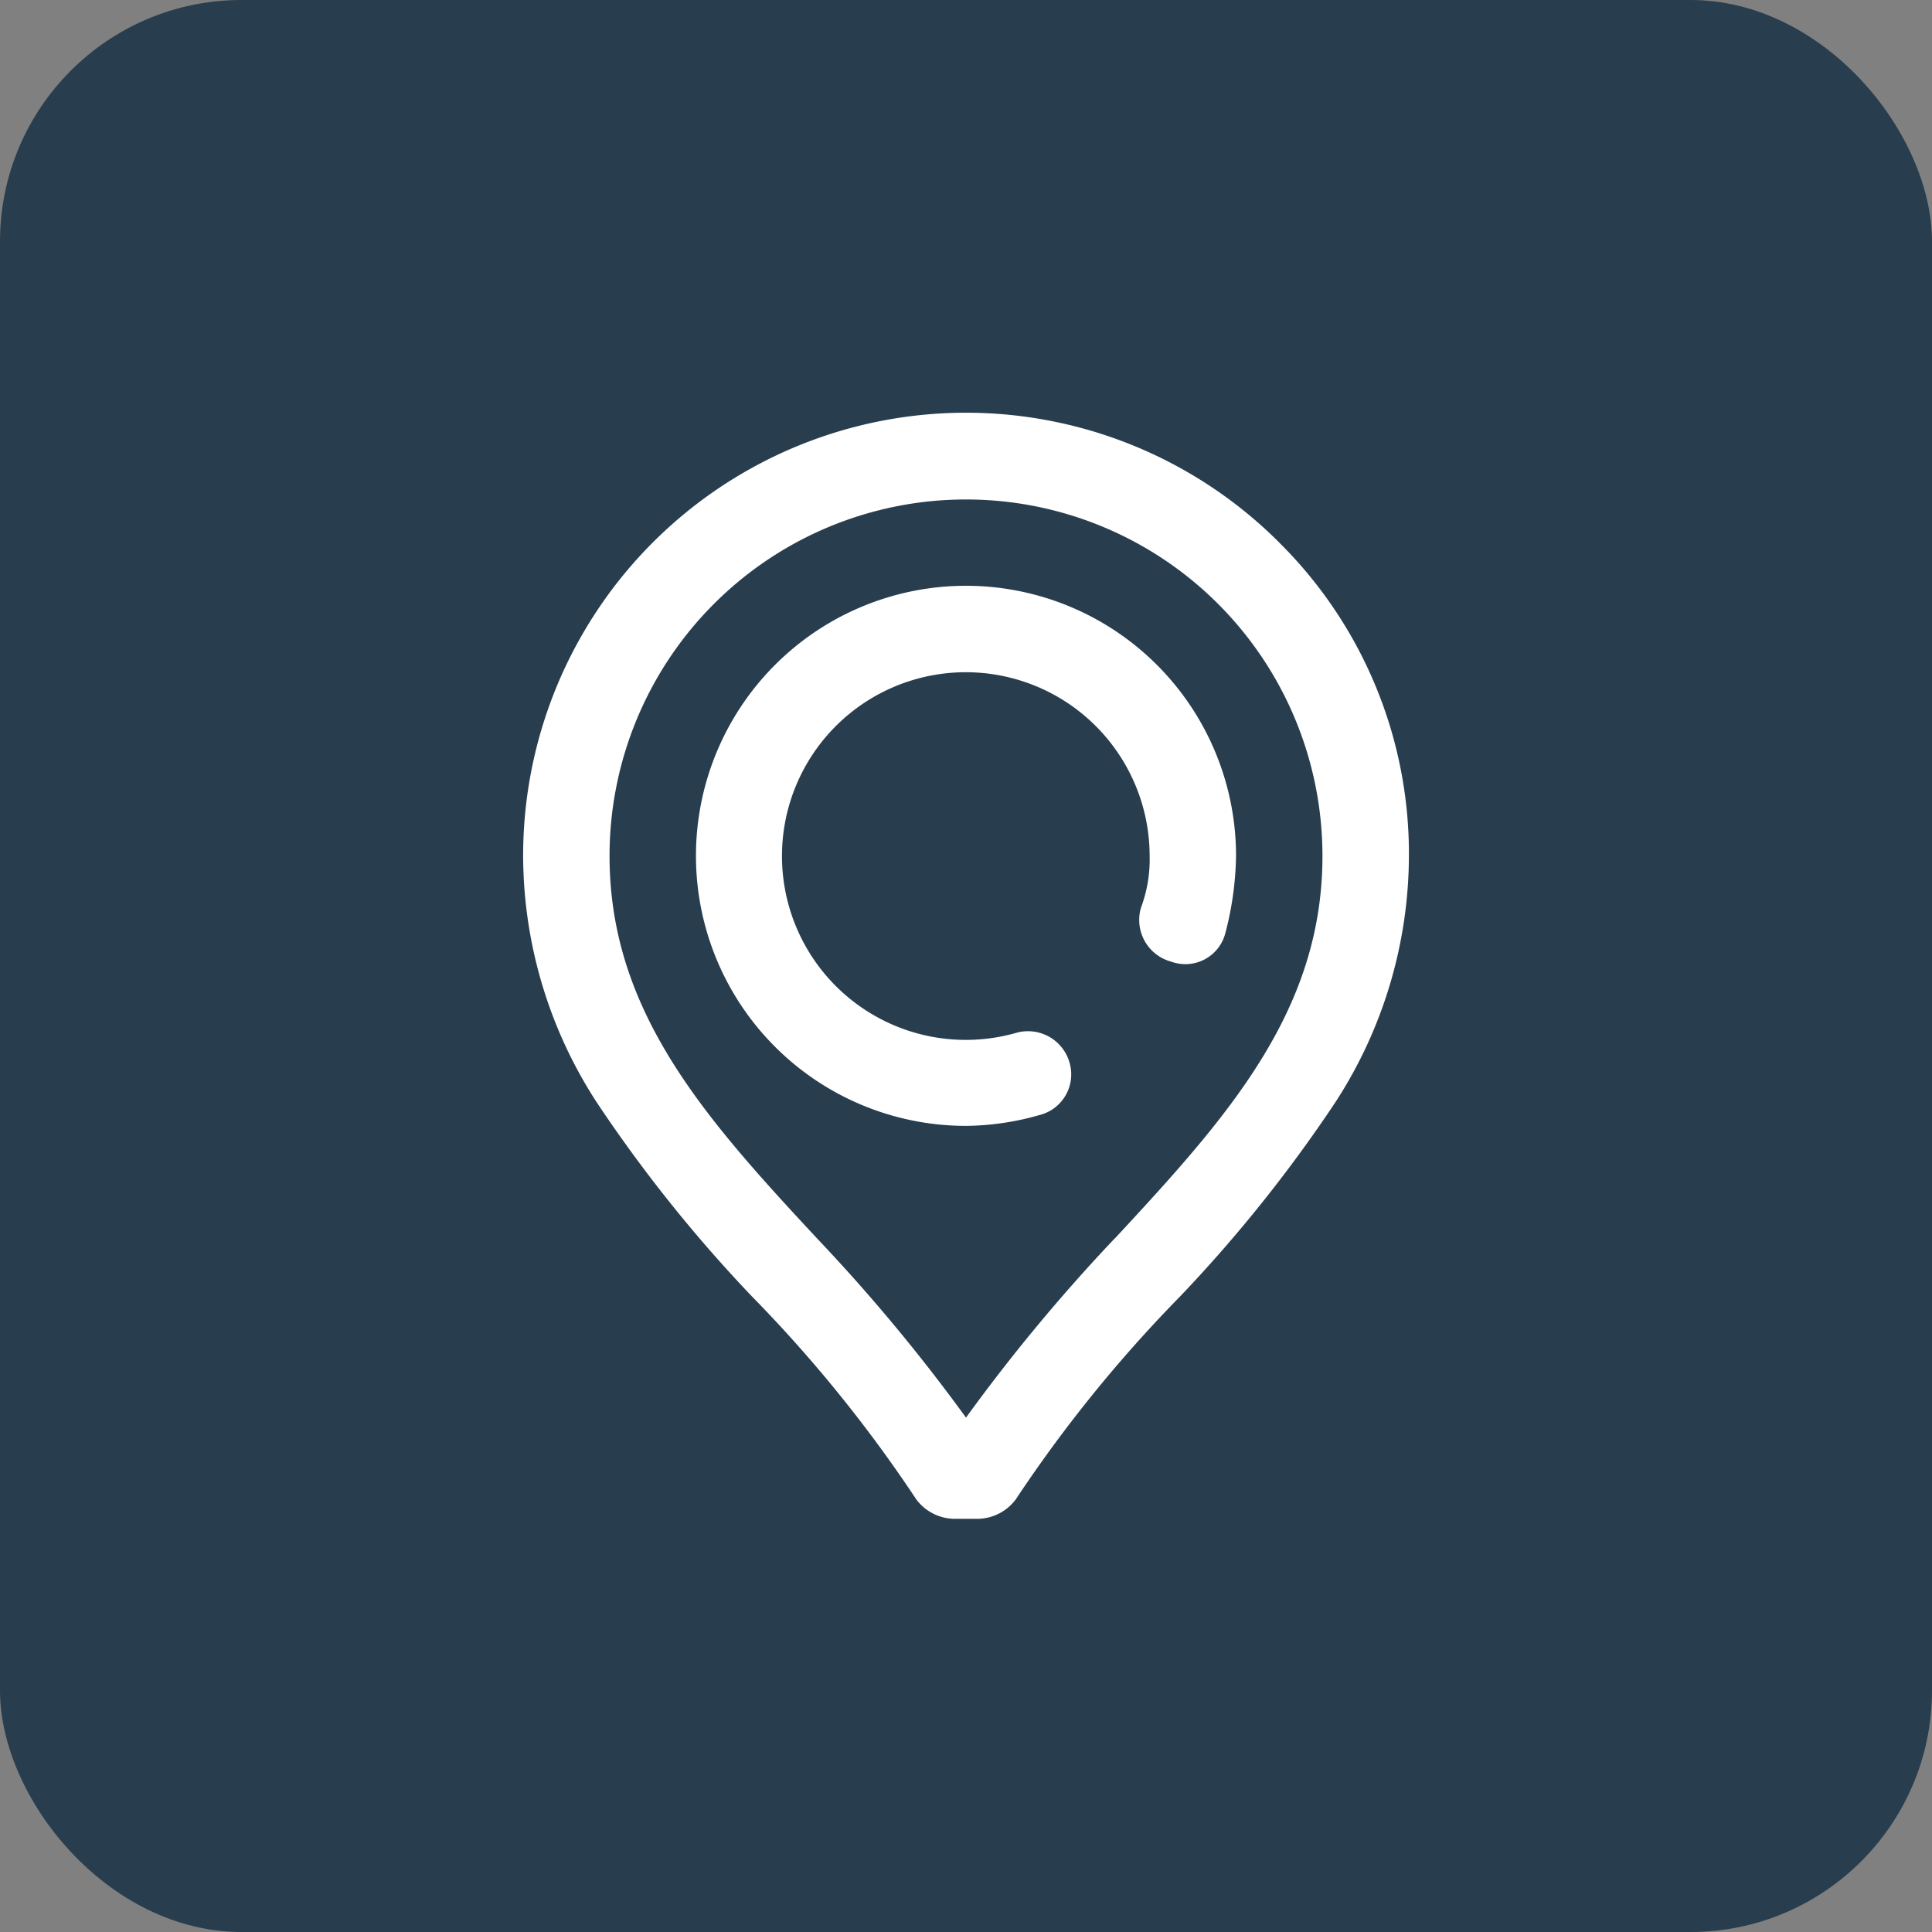 <svg xmlns="http://www.w3.org/2000/svg" width="40" height="40" viewBox="0 0 40 40">
  <rect x="0" y="0" width="40" height="40" fill="#808080" stroke="none"/>
  <g id="Group_230" data-name="Group 230" transform="translate(-779 -1969)">
    <rect id="Rectangle_117" data-name="Rectangle 117" width="40" height="40" rx="5" transform="translate(779 1969)" fill="#283d4e"/>
    <path id="Path_187" data-name="Path 187" d="M60.169,3.578a5.591,5.591,0,0,0,0,11.182,5.68,5.68,0,0,0,1.521-.224.867.867,0,0,0,.626-1.073.894.894,0,0,0-1.118-.626,3.806,3.806,0,1,1,2.773-3.668,2.851,2.851,0,0,1-.179,1.073.894.894,0,0,0,.626,1.118.854.854,0,0,0,1.118-.581,6.652,6.652,0,0,0,.224-1.61A5.593,5.593,0,0,0,60.169,3.578Zm6.486-.895A9.169,9.169,0,0,0,51,9.169a9.4,9.4,0,0,0,1.521,5.1,29.54,29.54,0,0,0,3.22,4.026,28.5,28.5,0,0,1,3.4,4.2,1,1,0,0,0,.76.4h.537a1,1,0,0,0,.76-.4,28.5,28.5,0,0,1,3.4-4.2,29.538,29.538,0,0,0,3.22-4.026,9.4,9.4,0,0,0,1.521-5.1A9.063,9.063,0,0,0,66.655,2.684Zm-3.4,14.4A36.716,36.716,0,0,0,60.169,20.8a36.716,36.716,0,0,0-3.086-3.712c-2.326-2.5-4.294-4.7-4.294-7.917a7.38,7.38,0,1,1,14.76,0C67.549,12.39,65.581,14.581,63.255,17.086Z" transform="translate(738.831 1977.55)" fill="#fff"/>
  </g>
</svg>

